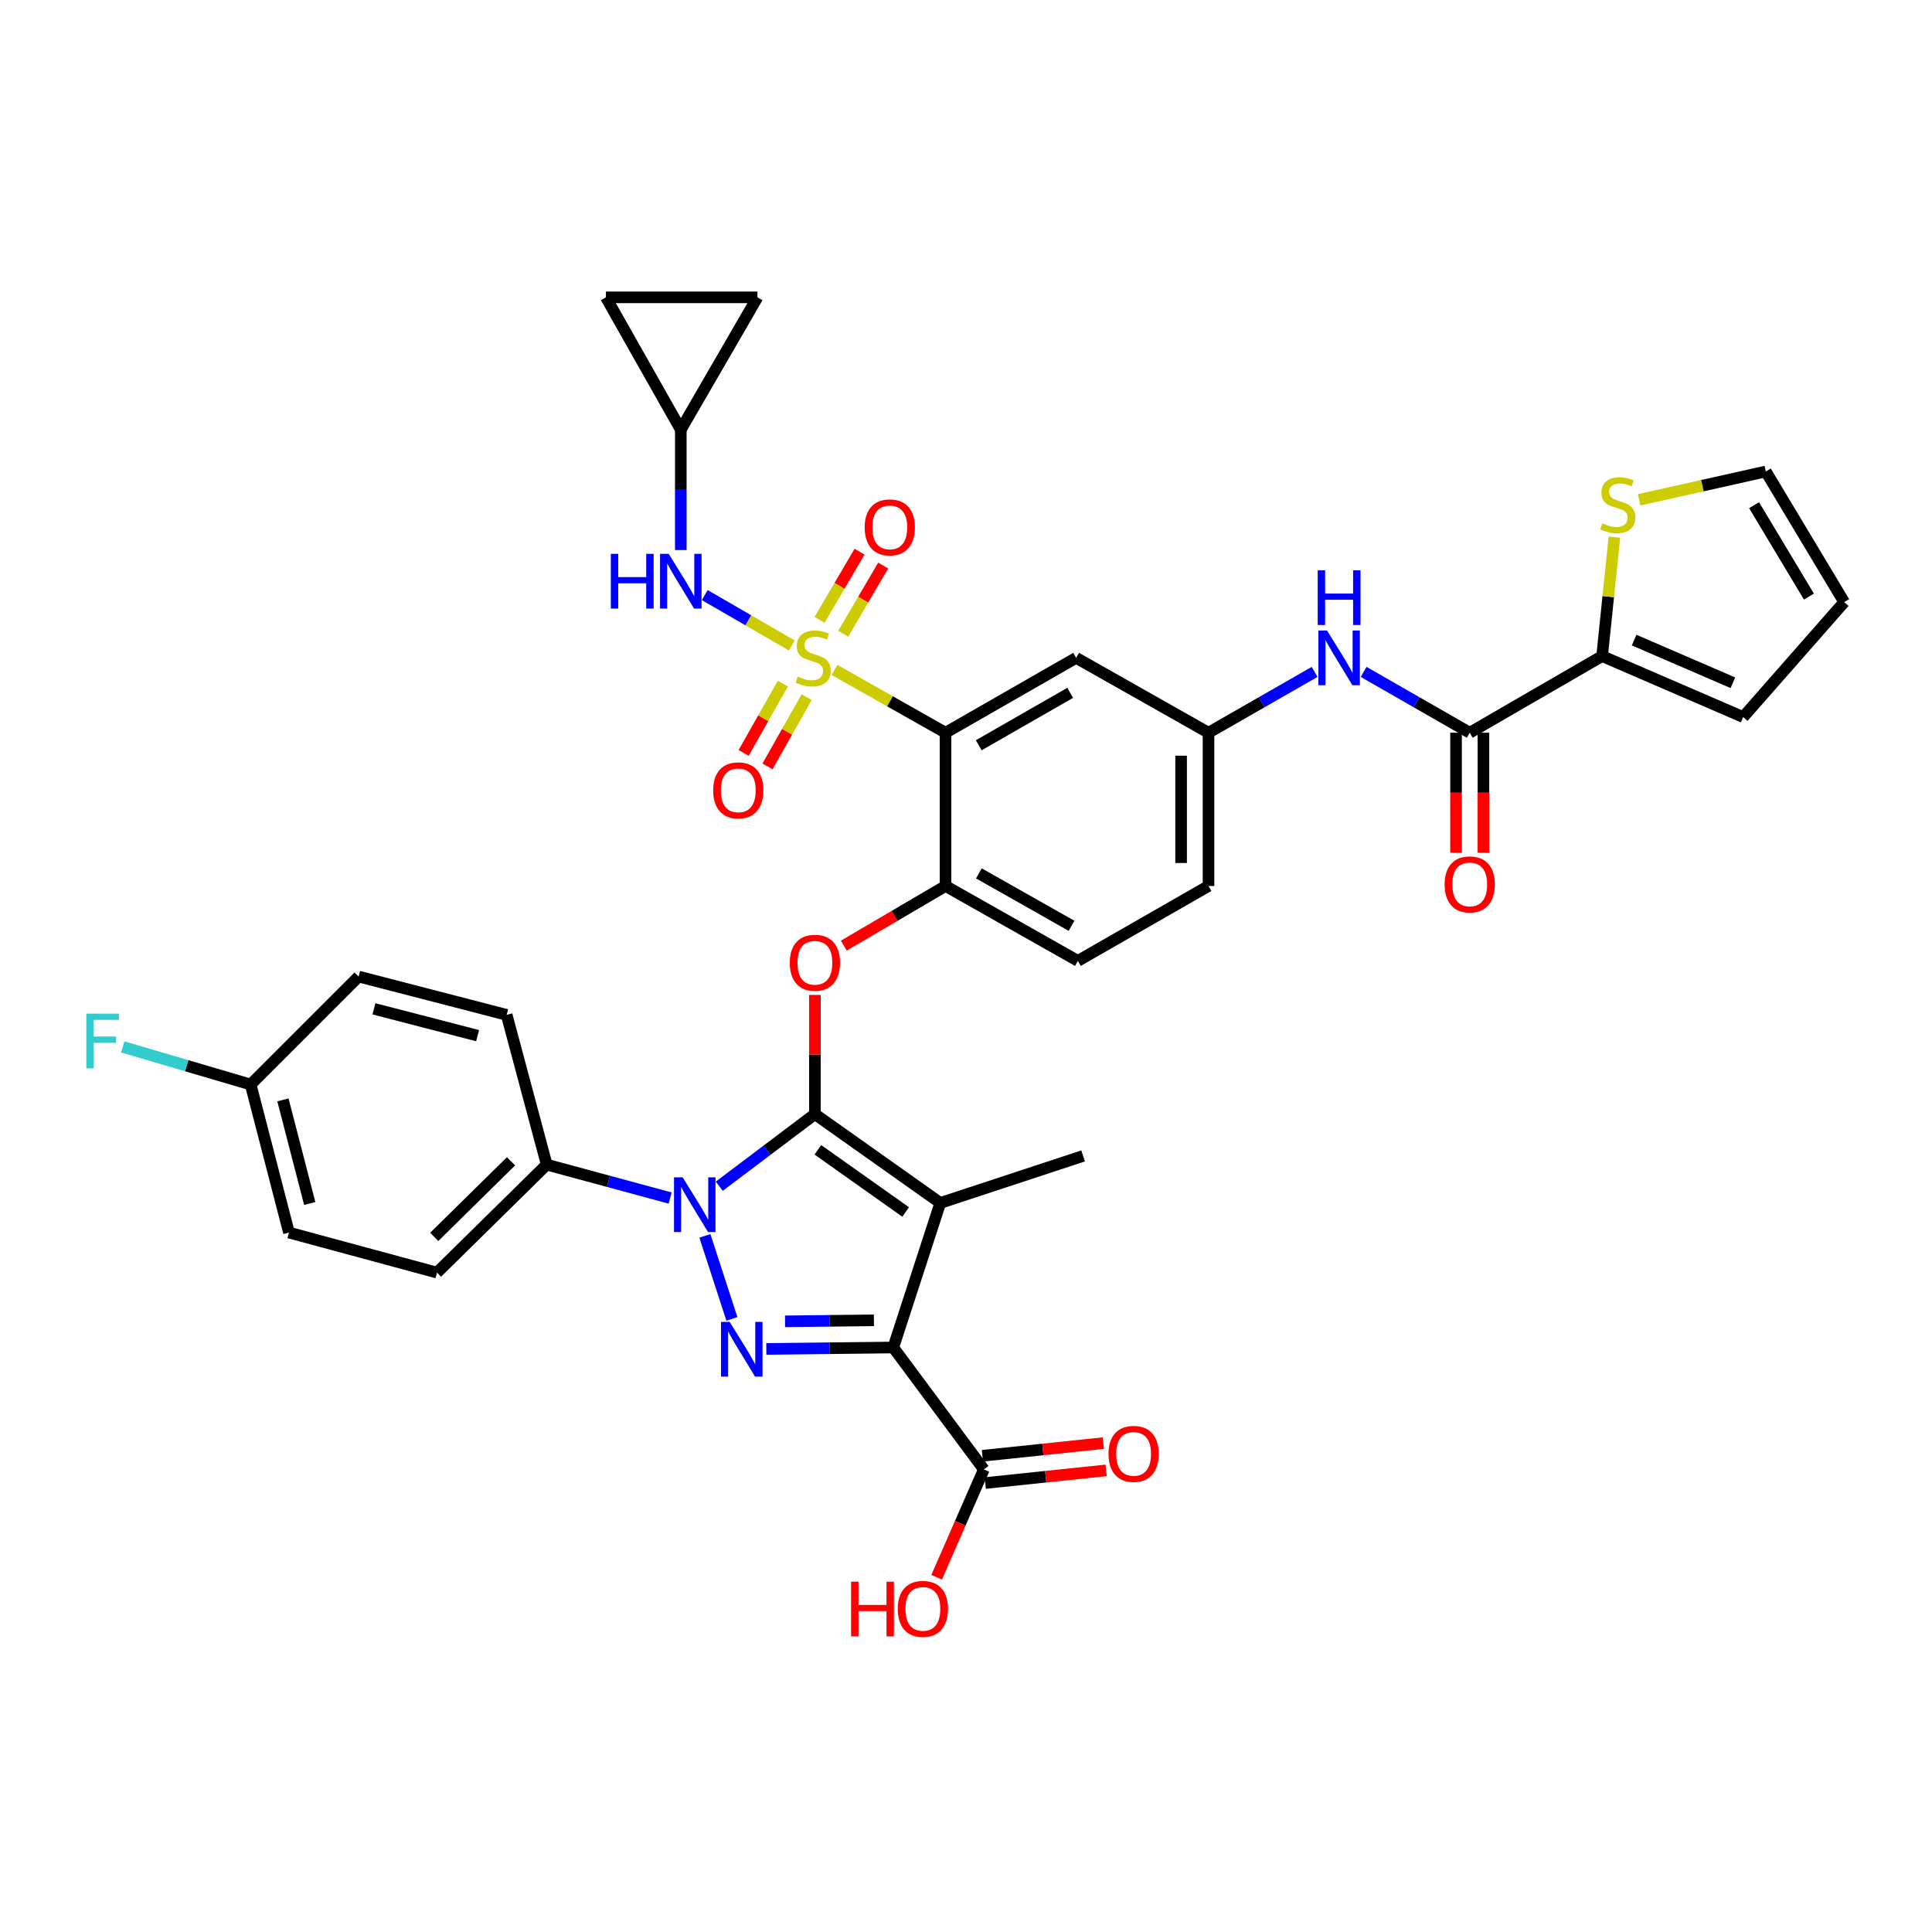 <?xml version='1.0' encoding='iso-8859-1'?>
<svg version='1.1' baseProfile='full'
              xmlns='http://www.w3.org/2000/svg'
                      xmlns:rdkit='http://www.rdkit.org/xml'
                      xmlns:xlink='http://www.w3.org/1999/xlink'
                  xml:space='preserve'
width='1000px' height='1000px' viewBox='0 0 1000 1000'>
<!-- END OF HEADER -->
<rect style='opacity:1.0;fill:#FFFFFF;stroke:none' width='1000' height='1000' x='0' y='0'> </rect>
<path class='bond-0' d='M 680.438,347.775 L 652.979,363.516' style='fill:none;fill-rule:evenodd;stroke:#0000FF;stroke-width:6px;stroke-linecap:butt;stroke-linejoin:miter;stroke-opacity:1' />
<path class='bond-0' d='M 652.979,363.516 L 625.52,379.257' style='fill:none;fill-rule:evenodd;stroke:#000000;stroke-width:6px;stroke-linecap:butt;stroke-linejoin:miter;stroke-opacity:1' />
<path class='bond-1' d='M 705.814,347.775 L 733.273,363.516' style='fill:none;fill-rule:evenodd;stroke:#0000FF;stroke-width:6px;stroke-linecap:butt;stroke-linejoin:miter;stroke-opacity:1' />
<path class='bond-1' d='M 733.273,363.516 L 760.732,379.257' style='fill:none;fill-rule:evenodd;stroke:#000000;stroke-width:6px;stroke-linecap:butt;stroke-linejoin:miter;stroke-opacity:1' />
<path class='bond-2' d='M 364.847,639.675 L 378.83,682.66' style='fill:none;fill-rule:evenodd;stroke:#0000FF;stroke-width:6px;stroke-linecap:butt;stroke-linejoin:miter;stroke-opacity:1' />
<path class='bond-3' d='M 372.289,613.985 L 397.042,595.328' style='fill:none;fill-rule:evenodd;stroke:#0000FF;stroke-width:6px;stroke-linecap:butt;stroke-linejoin:miter;stroke-opacity:1' />
<path class='bond-3' d='M 397.042,595.328 L 421.795,576.671' style='fill:none;fill-rule:evenodd;stroke:#000000;stroke-width:6px;stroke-linecap:butt;stroke-linejoin:miter;stroke-opacity:1' />
<path class='bond-4' d='M 346.877,620.105 L 314.926,611.458' style='fill:none;fill-rule:evenodd;stroke:#0000FF;stroke-width:6px;stroke-linecap:butt;stroke-linejoin:miter;stroke-opacity:1' />
<path class='bond-4' d='M 314.926,611.458 L 282.974,602.812' style='fill:none;fill-rule:evenodd;stroke:#000000;stroke-width:6px;stroke-linecap:butt;stroke-linejoin:miter;stroke-opacity:1' />
<path class='bond-5' d='M 396.639,698.218 L 429.501,697.841' style='fill:none;fill-rule:evenodd;stroke:#0000FF;stroke-width:6px;stroke-linecap:butt;stroke-linejoin:miter;stroke-opacity:1' />
<path class='bond-5' d='M 429.501,697.841 L 462.362,697.465' style='fill:none;fill-rule:evenodd;stroke:#000000;stroke-width:6px;stroke-linecap:butt;stroke-linejoin:miter;stroke-opacity:1' />
<path class='bond-5' d='M 406.335,683.924 L 429.338,683.661' style='fill:none;fill-rule:evenodd;stroke:#0000FF;stroke-width:6px;stroke-linecap:butt;stroke-linejoin:miter;stroke-opacity:1' />
<path class='bond-5' d='M 429.338,683.661 L 452.341,683.397' style='fill:none;fill-rule:evenodd;stroke:#000000;stroke-width:6px;stroke-linecap:butt;stroke-linejoin:miter;stroke-opacity:1' />
<path class='bond-6' d='M 462.362,697.465 L 509.232,760.565' style='fill:none;fill-rule:evenodd;stroke:#000000;stroke-width:6px;stroke-linecap:butt;stroke-linejoin:miter;stroke-opacity:1' />
<path class='bond-7' d='M 462.362,697.465 L 486.699,622.65' style='fill:none;fill-rule:evenodd;stroke:#000000;stroke-width:6px;stroke-linecap:butt;stroke-linejoin:miter;stroke-opacity:1' />
<path class='bond-8' d='M 486.699,622.65 L 560.616,598.305' style='fill:none;fill-rule:evenodd;stroke:#000000;stroke-width:6px;stroke-linecap:butt;stroke-linejoin:miter;stroke-opacity:1' />
<path class='bond-9' d='M 486.699,622.65 L 421.795,576.671' style='fill:none;fill-rule:evenodd;stroke:#000000;stroke-width:6px;stroke-linecap:butt;stroke-linejoin:miter;stroke-opacity:1' />
<path class='bond-9' d='M 468.766,627.325 L 423.333,595.139' style='fill:none;fill-rule:evenodd;stroke:#000000;stroke-width:6px;stroke-linecap:butt;stroke-linejoin:miter;stroke-opacity:1' />
<path class='bond-10' d='M 421.795,576.671 L 421.795,545.819' style='fill:none;fill-rule:evenodd;stroke:#000000;stroke-width:6px;stroke-linecap:butt;stroke-linejoin:miter;stroke-opacity:1' />
<path class='bond-10' d='M 421.795,545.819 L 421.795,514.968' style='fill:none;fill-rule:evenodd;stroke:#FF0000;stroke-width:6px;stroke-linecap:butt;stroke-linejoin:miter;stroke-opacity:1' />
<path class='bond-11' d='M 436.755,489.471 L 463.078,474.029' style='fill:none;fill-rule:evenodd;stroke:#FF0000;stroke-width:6px;stroke-linecap:butt;stroke-linejoin:miter;stroke-opacity:1' />
<path class='bond-11' d='M 463.078,474.029 L 489.401,458.586' style='fill:none;fill-rule:evenodd;stroke:#000000;stroke-width:6px;stroke-linecap:butt;stroke-linejoin:miter;stroke-opacity:1' />
<path class='bond-12' d='M 409.838,334.099 L 387.311,321.056' style='fill:none;fill-rule:evenodd;stroke:#CCCC00;stroke-width:6px;stroke-linecap:butt;stroke-linejoin:miter;stroke-opacity:1' />
<path class='bond-12' d='M 387.311,321.056 L 364.784,308.013' style='fill:none;fill-rule:evenodd;stroke:#0000FF;stroke-width:6px;stroke-linecap:butt;stroke-linejoin:miter;stroke-opacity:1' />
<path class='bond-13' d='M 405.192,353.858 L 395.049,371.784' style='fill:none;fill-rule:evenodd;stroke:#CCCC00;stroke-width:6px;stroke-linecap:butt;stroke-linejoin:miter;stroke-opacity:1' />
<path class='bond-13' d='M 395.049,371.784 L 384.905,389.71' style='fill:none;fill-rule:evenodd;stroke:#FF0000;stroke-width:6px;stroke-linecap:butt;stroke-linejoin:miter;stroke-opacity:1' />
<path class='bond-13' d='M 417.535,360.842 L 407.392,378.768' style='fill:none;fill-rule:evenodd;stroke:#CCCC00;stroke-width:6px;stroke-linecap:butt;stroke-linejoin:miter;stroke-opacity:1' />
<path class='bond-13' d='M 407.392,378.768 L 397.248,396.694' style='fill:none;fill-rule:evenodd;stroke:#FF0000;stroke-width:6px;stroke-linecap:butt;stroke-linejoin:miter;stroke-opacity:1' />
<path class='bond-14' d='M 436.445,328.01 L 446.793,310.369' style='fill:none;fill-rule:evenodd;stroke:#CCCC00;stroke-width:6px;stroke-linecap:butt;stroke-linejoin:miter;stroke-opacity:1' />
<path class='bond-14' d='M 446.793,310.369 L 457.14,292.729' style='fill:none;fill-rule:evenodd;stroke:#FF0000;stroke-width:6px;stroke-linecap:butt;stroke-linejoin:miter;stroke-opacity:1' />
<path class='bond-14' d='M 424.213,320.835 L 434.56,303.194' style='fill:none;fill-rule:evenodd;stroke:#CCCC00;stroke-width:6px;stroke-linecap:butt;stroke-linejoin:miter;stroke-opacity:1' />
<path class='bond-14' d='M 434.56,303.194 L 444.908,285.554' style='fill:none;fill-rule:evenodd;stroke:#FF0000;stroke-width:6px;stroke-linecap:butt;stroke-linejoin:miter;stroke-opacity:1' />
<path class='bond-15' d='M 431.945,346.752 L 460.673,363.004' style='fill:none;fill-rule:evenodd;stroke:#CCCC00;stroke-width:6px;stroke-linecap:butt;stroke-linejoin:miter;stroke-opacity:1' />
<path class='bond-15' d='M 460.673,363.004 L 489.401,379.257' style='fill:none;fill-rule:evenodd;stroke:#000000;stroke-width:6px;stroke-linecap:butt;stroke-linejoin:miter;stroke-opacity:1' />
<path class='bond-16' d='M 509.232,760.565 L 497.021,788.477' style='fill:none;fill-rule:evenodd;stroke:#000000;stroke-width:6px;stroke-linecap:butt;stroke-linejoin:miter;stroke-opacity:1' />
<path class='bond-16' d='M 497.021,788.477 L 484.811,816.39' style='fill:none;fill-rule:evenodd;stroke:#FF0000;stroke-width:6px;stroke-linecap:butt;stroke-linejoin:miter;stroke-opacity:1' />
<path class='bond-17' d='M 509.97,767.617 L 541.258,764.342' style='fill:none;fill-rule:evenodd;stroke:#000000;stroke-width:6px;stroke-linecap:butt;stroke-linejoin:miter;stroke-opacity:1' />
<path class='bond-17' d='M 541.258,764.342 L 572.547,761.067' style='fill:none;fill-rule:evenodd;stroke:#FF0000;stroke-width:6px;stroke-linecap:butt;stroke-linejoin:miter;stroke-opacity:1' />
<path class='bond-17' d='M 508.494,753.513 L 539.782,750.237' style='fill:none;fill-rule:evenodd;stroke:#000000;stroke-width:6px;stroke-linecap:butt;stroke-linejoin:miter;stroke-opacity:1' />
<path class='bond-17' d='M 539.782,750.237 L 571.07,746.962' style='fill:none;fill-rule:evenodd;stroke:#FF0000;stroke-width:6px;stroke-linecap:butt;stroke-linejoin:miter;stroke-opacity:1' />
<path class='bond-18' d='M 829.244,339.596 L 832.43,308.81' style='fill:none;fill-rule:evenodd;stroke:#000000;stroke-width:6px;stroke-linecap:butt;stroke-linejoin:miter;stroke-opacity:1' />
<path class='bond-18' d='M 832.43,308.81 L 835.616,278.023' style='fill:none;fill-rule:evenodd;stroke:#CCCC00;stroke-width:6px;stroke-linecap:butt;stroke-linejoin:miter;stroke-opacity:1' />
<path class='bond-19' d='M 829.244,339.596 L 902.263,371.15' style='fill:none;fill-rule:evenodd;stroke:#000000;stroke-width:6px;stroke-linecap:butt;stroke-linejoin:miter;stroke-opacity:1' />
<path class='bond-19' d='M 845.823,331.311 L 896.936,353.399' style='fill:none;fill-rule:evenodd;stroke:#000000;stroke-width:6px;stroke-linecap:butt;stroke-linejoin:miter;stroke-opacity:1' />
<path class='bond-20' d='M 829.244,339.596 L 760.732,379.257' style='fill:none;fill-rule:evenodd;stroke:#000000;stroke-width:6px;stroke-linecap:butt;stroke-linejoin:miter;stroke-opacity:1' />
<path class='bond-21' d='M 489.401,379.257 L 557.007,340.502' style='fill:none;fill-rule:evenodd;stroke:#000000;stroke-width:6px;stroke-linecap:butt;stroke-linejoin:miter;stroke-opacity:1' />
<path class='bond-21' d='M 506.595,385.747 L 553.919,358.618' style='fill:none;fill-rule:evenodd;stroke:#000000;stroke-width:6px;stroke-linecap:butt;stroke-linejoin:miter;stroke-opacity:1' />
<path class='bond-22' d='M 489.401,379.257 L 489.401,458.586' style='fill:none;fill-rule:evenodd;stroke:#000000;stroke-width:6px;stroke-linecap:butt;stroke-linejoin:miter;stroke-opacity:1' />
<path class='bond-23' d='M 557.007,340.502 L 625.52,379.257' style='fill:none;fill-rule:evenodd;stroke:#000000;stroke-width:6px;stroke-linecap:butt;stroke-linejoin:miter;stroke-opacity:1' />
<path class='bond-24' d='M 625.52,379.257 L 625.52,458.586' style='fill:none;fill-rule:evenodd;stroke:#000000;stroke-width:6px;stroke-linecap:butt;stroke-linejoin:miter;stroke-opacity:1' />
<path class='bond-24' d='M 611.338,391.156 L 611.338,446.687' style='fill:none;fill-rule:evenodd;stroke:#000000;stroke-width:6px;stroke-linecap:butt;stroke-linejoin:miter;stroke-opacity:1' />
<path class='bond-25' d='M 489.401,458.586 L 557.914,497.349' style='fill:none;fill-rule:evenodd;stroke:#000000;stroke-width:6px;stroke-linecap:butt;stroke-linejoin:miter;stroke-opacity:1' />
<path class='bond-25' d='M 506.661,452.058 L 554.62,479.192' style='fill:none;fill-rule:evenodd;stroke:#000000;stroke-width:6px;stroke-linecap:butt;stroke-linejoin:miter;stroke-opacity:1' />
<path class='bond-26' d='M 625.52,458.586 L 557.914,497.349' style='fill:none;fill-rule:evenodd;stroke:#000000;stroke-width:6px;stroke-linecap:butt;stroke-linejoin:miter;stroke-opacity:1' />
<path class='bond-27' d='M 753.641,379.257 L 753.641,410.332' style='fill:none;fill-rule:evenodd;stroke:#000000;stroke-width:6px;stroke-linecap:butt;stroke-linejoin:miter;stroke-opacity:1' />
<path class='bond-27' d='M 753.641,410.332 L 753.641,441.407' style='fill:none;fill-rule:evenodd;stroke:#FF0000;stroke-width:6px;stroke-linecap:butt;stroke-linejoin:miter;stroke-opacity:1' />
<path class='bond-27' d='M 767.823,379.257 L 767.823,410.332' style='fill:none;fill-rule:evenodd;stroke:#000000;stroke-width:6px;stroke-linecap:butt;stroke-linejoin:miter;stroke-opacity:1' />
<path class='bond-27' d='M 767.823,410.332 L 767.823,441.407' style='fill:none;fill-rule:evenodd;stroke:#FF0000;stroke-width:6px;stroke-linecap:butt;stroke-linejoin:miter;stroke-opacity:1' />
<path class='bond-28' d='M 848.402,258.704 L 881.19,251.374' style='fill:none;fill-rule:evenodd;stroke:#CCCC00;stroke-width:6px;stroke-linecap:butt;stroke-linejoin:miter;stroke-opacity:1' />
<path class='bond-28' d='M 881.19,251.374 L 913.979,244.044' style='fill:none;fill-rule:evenodd;stroke:#000000;stroke-width:6px;stroke-linecap:butt;stroke-linejoin:miter;stroke-opacity:1' />
<path class='bond-29' d='M 902.263,371.15 L 954.545,311.65' style='fill:none;fill-rule:evenodd;stroke:#000000;stroke-width:6px;stroke-linecap:butt;stroke-linejoin:miter;stroke-opacity:1' />
<path class='bond-30' d='M 913.979,244.044 L 954.545,311.65' style='fill:none;fill-rule:evenodd;stroke:#000000;stroke-width:6px;stroke-linecap:butt;stroke-linejoin:miter;stroke-opacity:1' />
<path class='bond-30' d='M 907.903,261.482 L 936.3,308.806' style='fill:none;fill-rule:evenodd;stroke:#000000;stroke-width:6px;stroke-linecap:butt;stroke-linejoin:miter;stroke-opacity:1' />
<path class='bond-31' d='M 352.385,222.41 L 313.622,153.905' style='fill:none;fill-rule:evenodd;stroke:#000000;stroke-width:6px;stroke-linecap:butt;stroke-linejoin:miter;stroke-opacity:1' />
<path class='bond-32' d='M 352.385,222.41 L 392.053,153.905' style='fill:none;fill-rule:evenodd;stroke:#000000;stroke-width:6px;stroke-linecap:butt;stroke-linejoin:miter;stroke-opacity:1' />
<path class='bond-33' d='M 352.385,222.41 L 352.385,253.561' style='fill:none;fill-rule:evenodd;stroke:#000000;stroke-width:6px;stroke-linecap:butt;stroke-linejoin:miter;stroke-opacity:1' />
<path class='bond-33' d='M 352.385,253.561 L 352.385,284.713' style='fill:none;fill-rule:evenodd;stroke:#0000FF;stroke-width:6px;stroke-linecap:butt;stroke-linejoin:miter;stroke-opacity:1' />
<path class='bond-34' d='M 282.974,602.812 L 226.185,658.702' style='fill:none;fill-rule:evenodd;stroke:#000000;stroke-width:6px;stroke-linecap:butt;stroke-linejoin:miter;stroke-opacity:1' />
<path class='bond-34' d='M 264.508,601.088 L 224.756,640.211' style='fill:none;fill-rule:evenodd;stroke:#000000;stroke-width:6px;stroke-linecap:butt;stroke-linejoin:miter;stroke-opacity:1' />
<path class='bond-35' d='M 282.974,602.812 L 262.246,525.294' style='fill:none;fill-rule:evenodd;stroke:#000000;stroke-width:6px;stroke-linecap:butt;stroke-linejoin:miter;stroke-opacity:1' />
<path class='bond-36' d='M 129.736,561.347 L 149.566,637.974' style='fill:none;fill-rule:evenodd;stroke:#000000;stroke-width:6px;stroke-linecap:butt;stroke-linejoin:miter;stroke-opacity:1' />
<path class='bond-36' d='M 146.439,569.288 L 160.321,622.927' style='fill:none;fill-rule:evenodd;stroke:#000000;stroke-width:6px;stroke-linecap:butt;stroke-linejoin:miter;stroke-opacity:1' />
<path class='bond-37' d='M 129.736,561.347 L 96.63,551.612' style='fill:none;fill-rule:evenodd;stroke:#000000;stroke-width:6px;stroke-linecap:butt;stroke-linejoin:miter;stroke-opacity:1' />
<path class='bond-37' d='M 96.63,551.612 L 63.525,541.877' style='fill:none;fill-rule:evenodd;stroke:#33CCCC;stroke-width:6px;stroke-linecap:butt;stroke-linejoin:miter;stroke-opacity:1' />
<path class='bond-38' d='M 129.736,561.347 L 185.619,505.464' style='fill:none;fill-rule:evenodd;stroke:#000000;stroke-width:6px;stroke-linecap:butt;stroke-linejoin:miter;stroke-opacity:1' />
<path class='bond-39' d='M 226.185,658.702 L 149.566,637.974' style='fill:none;fill-rule:evenodd;stroke:#000000;stroke-width:6px;stroke-linecap:butt;stroke-linejoin:miter;stroke-opacity:1' />
<path class='bond-40' d='M 262.246,525.294 L 185.619,505.464' style='fill:none;fill-rule:evenodd;stroke:#000000;stroke-width:6px;stroke-linecap:butt;stroke-linejoin:miter;stroke-opacity:1' />
<path class='bond-40' d='M 247.199,536.049 L 193.56,522.168' style='fill:none;fill-rule:evenodd;stroke:#000000;stroke-width:6px;stroke-linecap:butt;stroke-linejoin:miter;stroke-opacity:1' />
<path class='bond-41' d='M 313.622,153.905 L 392.053,153.905' style='fill:none;fill-rule:evenodd;stroke:#000000;stroke-width:6px;stroke-linecap:butt;stroke-linejoin:miter;stroke-opacity:1' />
<path  class='atom-0' d='M 686.866 326.342
L 696.146 341.342
Q 697.066 342.822, 698.546 345.502
Q 700.026 348.182, 700.106 348.342
L 700.106 326.342
L 703.866 326.342
L 703.866 354.662
L 699.986 354.662
L 690.026 338.262
Q 688.866 336.342, 687.626 334.142
Q 686.426 331.942, 686.066 331.262
L 686.066 354.662
L 682.386 354.662
L 682.386 326.342
L 686.866 326.342
' fill='#0000FF'/>
<path  class='atom-0' d='M 682.046 295.19
L 685.886 295.19
L 685.886 307.23
L 700.366 307.23
L 700.366 295.19
L 704.206 295.19
L 704.206 323.51
L 700.366 323.51
L 700.366 310.43
L 685.886 310.43
L 685.886 323.51
L 682.046 323.51
L 682.046 295.19
' fill='#0000FF'/>
<path  class='atom-1' d='M 353.342 609.388
L 362.622 624.388
Q 363.542 625.868, 365.022 628.548
Q 366.502 631.228, 366.582 631.388
L 366.582 609.388
L 370.342 609.388
L 370.342 637.708
L 366.462 637.708
L 356.502 621.308
Q 355.342 619.388, 354.102 617.188
Q 352.902 614.988, 352.542 614.308
L 352.542 637.708
L 348.862 637.708
L 348.862 609.388
L 353.342 609.388
' fill='#0000FF'/>
<path  class='atom-2' d='M 377.678 684.203
L 386.958 699.203
Q 387.878 700.683, 389.358 703.363
Q 390.838 706.043, 390.918 706.203
L 390.918 684.203
L 394.678 684.203
L 394.678 712.523
L 390.798 712.523
L 380.838 696.123
Q 379.678 694.203, 378.438 692.003
Q 377.238 689.803, 376.878 689.123
L 376.878 712.523
L 373.198 712.523
L 373.198 684.203
L 377.678 684.203
' fill='#0000FF'/>
<path  class='atom-6' d='M 408.795 498.327
Q 408.795 491.527, 412.155 487.727
Q 415.515 483.927, 421.795 483.927
Q 428.075 483.927, 431.435 487.727
Q 434.795 491.527, 434.795 498.327
Q 434.795 505.207, 431.395 509.127
Q 427.995 513.007, 421.795 513.007
Q 415.555 513.007, 412.155 509.127
Q 408.795 505.247, 408.795 498.327
M 421.795 509.807
Q 426.115 509.807, 428.435 506.927
Q 430.795 504.007, 430.795 498.327
Q 430.795 492.767, 428.435 489.967
Q 426.115 487.127, 421.795 487.127
Q 417.475 487.127, 415.115 489.927
Q 412.795 492.727, 412.795 498.327
Q 412.795 504.047, 415.115 506.927
Q 417.475 509.807, 421.795 509.807
' fill='#FF0000'/>
<path  class='atom-7' d='M 412.897 350.222
Q 413.217 350.342, 414.537 350.902
Q 415.857 351.462, 417.297 351.822
Q 418.777 352.142, 420.217 352.142
Q 422.897 352.142, 424.457 350.862
Q 426.017 349.542, 426.017 347.262
Q 426.017 345.702, 425.217 344.742
Q 424.457 343.782, 423.257 343.262
Q 422.057 342.742, 420.057 342.142
Q 417.537 341.382, 416.017 340.662
Q 414.537 339.942, 413.457 338.422
Q 412.417 336.902, 412.417 334.342
Q 412.417 330.782, 414.817 328.582
Q 417.257 326.382, 422.057 326.382
Q 425.337 326.382, 429.057 327.942
L 428.137 331.022
Q 424.737 329.622, 422.177 329.622
Q 419.417 329.622, 417.897 330.782
Q 416.377 331.902, 416.417 333.862
Q 416.417 335.382, 417.177 336.302
Q 417.977 337.222, 419.097 337.742
Q 420.257 338.262, 422.177 338.862
Q 424.737 339.662, 426.257 340.462
Q 427.777 341.262, 428.857 342.902
Q 429.977 344.502, 429.977 347.262
Q 429.977 351.182, 427.337 353.302
Q 424.737 355.382, 420.377 355.382
Q 417.857 355.382, 415.937 354.822
Q 414.057 354.302, 411.817 353.382
L 412.897 350.222
' fill='#CCCC00'/>
<path  class='atom-8' d='M 369.134 409.086
Q 369.134 402.286, 372.494 398.486
Q 375.854 394.686, 382.134 394.686
Q 388.414 394.686, 391.774 398.486
Q 395.134 402.286, 395.134 409.086
Q 395.134 415.966, 391.734 419.886
Q 388.334 423.766, 382.134 423.766
Q 375.894 423.766, 372.494 419.886
Q 369.134 416.006, 369.134 409.086
M 382.134 420.566
Q 386.454 420.566, 388.774 417.686
Q 391.134 414.766, 391.134 409.086
Q 391.134 403.526, 388.774 400.726
Q 386.454 397.886, 382.134 397.886
Q 377.814 397.886, 375.454 400.686
Q 373.134 403.486, 373.134 409.086
Q 373.134 414.806, 375.454 417.686
Q 377.814 420.566, 382.134 420.566
' fill='#FF0000'/>
<path  class='atom-9' d='M 447.558 272.968
Q 447.558 266.168, 450.918 262.368
Q 454.278 258.568, 460.558 258.568
Q 466.838 258.568, 470.198 262.368
Q 473.558 266.168, 473.558 272.968
Q 473.558 279.848, 470.158 283.768
Q 466.758 287.648, 460.558 287.648
Q 454.318 287.648, 450.918 283.768
Q 447.558 279.888, 447.558 272.968
M 460.558 284.448
Q 464.878 284.448, 467.198 281.568
Q 469.558 278.648, 469.558 272.968
Q 469.558 267.408, 467.198 264.608
Q 464.878 261.768, 460.558 261.768
Q 456.238 261.768, 453.878 264.568
Q 451.558 267.368, 451.558 272.968
Q 451.558 278.688, 453.878 281.568
Q 456.238 284.448, 460.558 284.448
' fill='#FF0000'/>
<path  class='atom-11' d='M 440.526 818.677
L 444.366 818.677
L 444.366 830.717
L 458.846 830.717
L 458.846 818.677
L 462.686 818.677
L 462.686 846.997
L 458.846 846.997
L 458.846 833.917
L 444.366 833.917
L 444.366 846.997
L 440.526 846.997
L 440.526 818.677
' fill='#FF0000'/>
<path  class='atom-11' d='M 464.686 832.757
Q 464.686 825.957, 468.046 822.157
Q 471.406 818.357, 477.686 818.357
Q 483.966 818.357, 487.326 822.157
Q 490.686 825.957, 490.686 832.757
Q 490.686 839.637, 487.286 843.557
Q 483.886 847.437, 477.686 847.437
Q 471.446 847.437, 468.046 843.557
Q 464.686 839.677, 464.686 832.757
M 477.686 844.237
Q 482.006 844.237, 484.326 841.357
Q 486.686 838.437, 486.686 832.757
Q 486.686 827.197, 484.326 824.397
Q 482.006 821.557, 477.686 821.557
Q 473.366 821.557, 471.006 824.357
Q 468.686 827.157, 468.686 832.757
Q 468.686 838.477, 471.006 841.357
Q 473.366 844.237, 477.686 844.237
' fill='#FF0000'/>
<path  class='atom-12' d='M 573.757 752.53
Q 573.757 745.73, 577.117 741.93
Q 580.477 738.13, 586.757 738.13
Q 593.037 738.13, 596.397 741.93
Q 599.757 745.73, 599.757 752.53
Q 599.757 759.41, 596.357 763.33
Q 592.957 767.21, 586.757 767.21
Q 580.517 767.21, 577.117 763.33
Q 573.757 759.45, 573.757 752.53
M 586.757 764.01
Q 591.077 764.01, 593.397 761.13
Q 595.757 758.21, 595.757 752.53
Q 595.757 746.97, 593.397 744.17
Q 591.077 741.33, 586.757 741.33
Q 582.437 741.33, 580.077 744.13
Q 577.757 746.93, 577.757 752.53
Q 577.757 758.25, 580.077 761.13
Q 582.437 764.01, 586.757 764.01
' fill='#FF0000'/>
<path  class='atom-21' d='M 747.732 457.768
Q 747.732 450.968, 751.092 447.168
Q 754.452 443.368, 760.732 443.368
Q 767.012 443.368, 770.372 447.168
Q 773.732 450.968, 773.732 457.768
Q 773.732 464.648, 770.332 468.568
Q 766.932 472.448, 760.732 472.448
Q 754.492 472.448, 751.092 468.568
Q 747.732 464.688, 747.732 457.768
M 760.732 469.248
Q 765.052 469.248, 767.372 466.368
Q 769.732 463.448, 769.732 457.768
Q 769.732 452.208, 767.372 449.408
Q 765.052 446.568, 760.732 446.568
Q 756.412 446.568, 754.052 449.368
Q 751.732 452.168, 751.732 457.768
Q 751.732 463.488, 754.052 466.368
Q 756.412 469.248, 760.732 469.248
' fill='#FF0000'/>
<path  class='atom-22' d='M 829.359 270.892
Q 829.679 271.012, 830.999 271.572
Q 832.319 272.132, 833.759 272.492
Q 835.239 272.812, 836.679 272.812
Q 839.359 272.812, 840.919 271.532
Q 842.479 270.212, 842.479 267.932
Q 842.479 266.372, 841.679 265.412
Q 840.919 264.452, 839.719 263.932
Q 838.519 263.412, 836.519 262.812
Q 833.999 262.052, 832.479 261.332
Q 830.999 260.612, 829.919 259.092
Q 828.879 257.572, 828.879 255.012
Q 828.879 251.452, 831.279 249.252
Q 833.719 247.052, 838.519 247.052
Q 841.799 247.052, 845.519 248.612
L 844.599 251.692
Q 841.199 250.292, 838.639 250.292
Q 835.879 250.292, 834.359 251.452
Q 832.839 252.572, 832.879 254.532
Q 832.879 256.052, 833.639 256.972
Q 834.439 257.892, 835.559 258.412
Q 836.719 258.932, 838.639 259.532
Q 841.199 260.332, 842.719 261.132
Q 844.239 261.932, 845.319 263.572
Q 846.439 265.172, 846.439 267.932
Q 846.439 271.852, 843.799 273.972
Q 841.199 276.052, 836.839 276.052
Q 834.319 276.052, 832.399 275.492
Q 830.519 274.972, 828.279 274.052
L 829.359 270.892
' fill='#CCCC00'/>
<path  class='atom-29' d='M 44.689 524.654
L 61.529 524.654
L 61.529 527.894
L 48.489 527.894
L 48.489 536.494
L 60.089 536.494
L 60.089 539.774
L 48.489 539.774
L 48.489 552.974
L 44.689 552.974
L 44.689 524.654
' fill='#33CCCC'/>
<path  class='atom-34' d='M 316.165 286.673
L 320.005 286.673
L 320.005 298.713
L 334.485 298.713
L 334.485 286.673
L 338.325 286.673
L 338.325 314.993
L 334.485 314.993
L 334.485 301.913
L 320.005 301.913
L 320.005 314.993
L 316.165 314.993
L 316.165 286.673
' fill='#0000FF'/>
<path  class='atom-34' d='M 346.125 286.673
L 355.405 301.673
Q 356.325 303.153, 357.805 305.833
Q 359.285 308.513, 359.365 308.673
L 359.365 286.673
L 363.125 286.673
L 363.125 314.993
L 359.245 314.993
L 349.285 298.593
Q 348.125 296.673, 346.885 294.473
Q 345.685 292.273, 345.325 291.593
L 345.325 314.993
L 341.645 314.993
L 341.645 286.673
L 346.125 286.673
' fill='#0000FF'/>
</svg>
